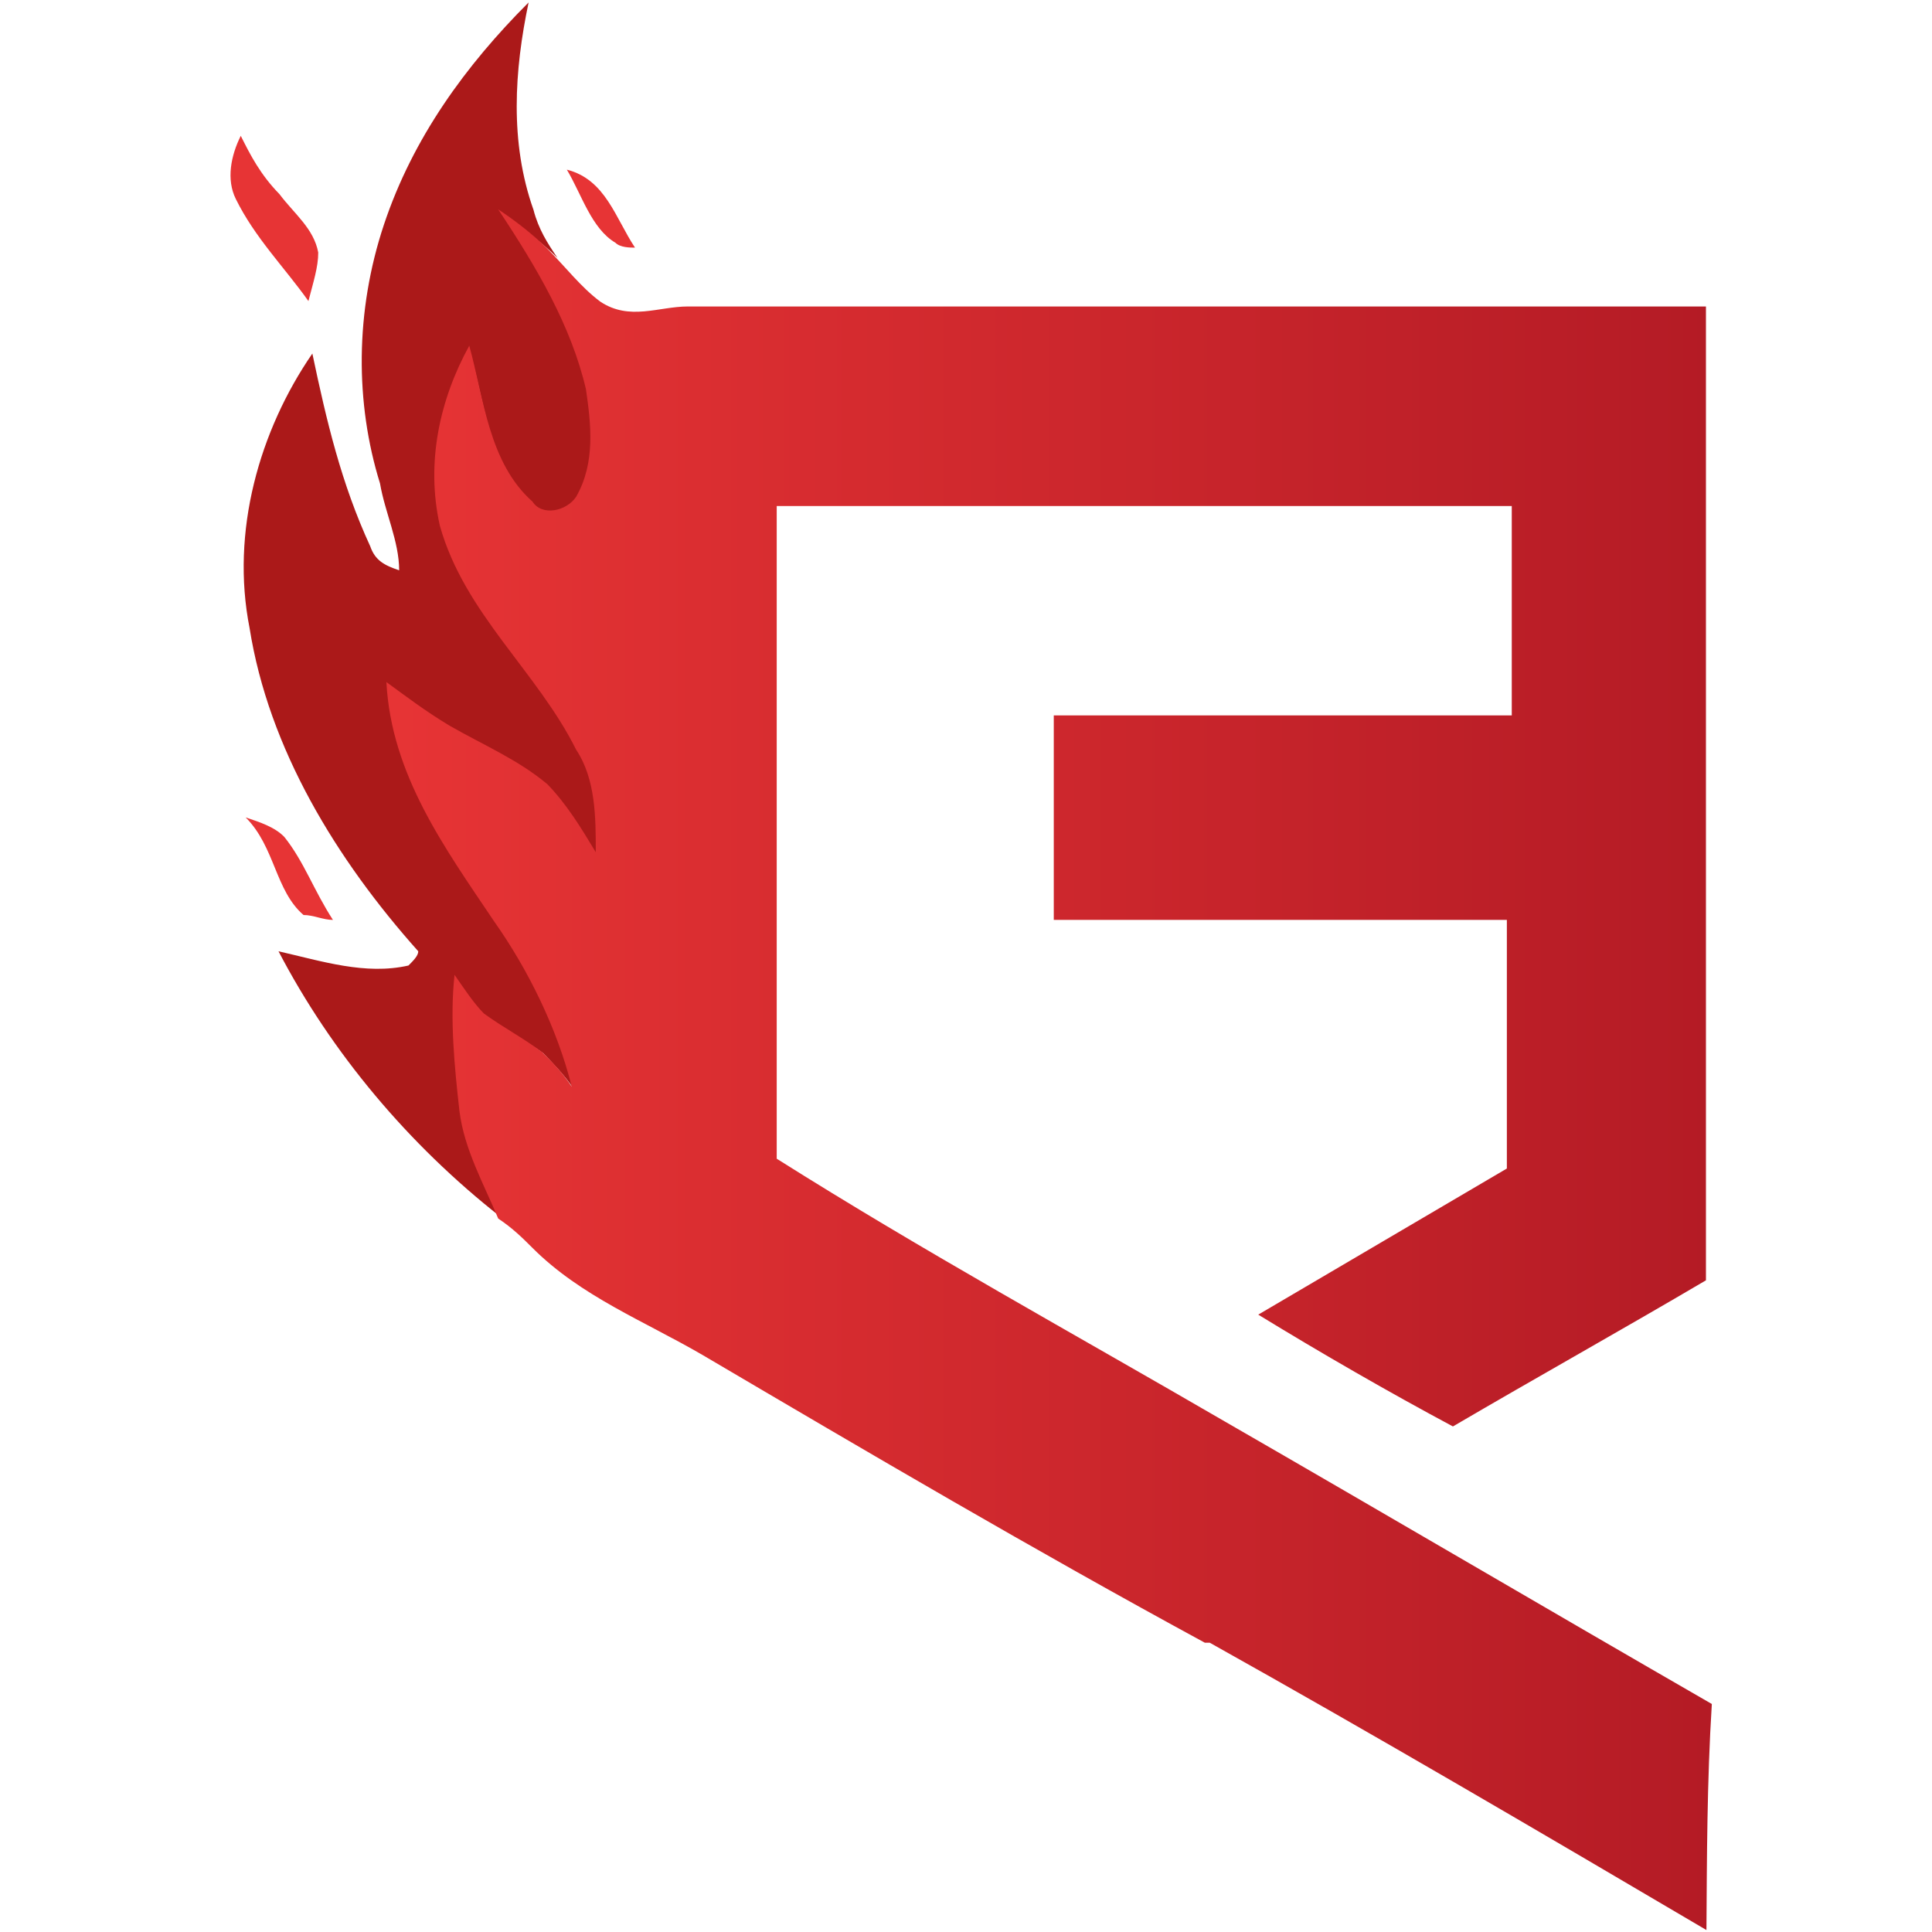 <?xml version="1.0" encoding="utf-8"?>
<svg xmlns="http://www.w3.org/2000/svg" xmlns:xlink="http://www.w3.org/1999/xlink" version="1.1" id="Layer_1" x="0px" y="0px" viewBox="0 0 394 394" style="enable-background:new 0 0 394 394;">
<style type="text/css">
	.st0{fill:#AB1919;}
	.st1{fill:#E73435;}
	.st2{fill:url(#SVGID_1_);}
</style>
<g>
	<path class="st0" d="M78.3,45.8C84.2,28.1,95,13.3,107.8,0.5c-2.9,13.8-3.9,28.5,1,42.3c1,3.9,2.9,6.9,4.9,9.8&#xA;		c-2.9-2.9-6.9-5.9-9.8-7.9c6.9,11.8,14.6,22.3,16.6,36.1c1,6.9,1.1,15-2.8,21.9c-2,2.9-6.9,3.9-8.8,1C100,95.9,99,83.1,96,72.3&#xA;		c-5.9,10.8-7,23.2-4,36c4.9,17.7,18.6,22.3,26.5,38c3.9,5.9,3.1,21.4,3.1,28.2c-2.9-4.9-5.9-9.8-9.8-13.8&#xA;		c-5.9-4.9-12.8-7.9-19.7-11.8c-4.9-2.9-8.8-5.9-12.8-8.8c1,18.7,12.9,30.9,22.7,45.7c6.9,9.8,11.9,24.3,14.9,36.1&#xA;		c-2-2.9-4.2-5.1-6.1-7.1c-3.9-2.9-8.1-4.5-12.1-7.5c-2-2-3.2-3-5.1-6c-1,8.8-0.5,16.4,0.5,25.2c1,7.9,4.9,14.7,7.9,21.6&#xA;		c-18.7-14.7-34.4-33.4-45.2-54.1c8.8,2,17.7,4.9,26.5,2.9c1-1,2-2,2-2.9c-16.7-18.7-30.5-41.3-34.4-65.9c-3.9-19.7,2-40.3,12.8-56&#xA;		c2.9,13.8,5.9,26.5,11.8,39.3c1,2.9,2.9,3.9,5.9,4.9c0-5.9-2.9-11.8-3.9-17.7C72.4,82.2,72.4,63.5,78.3,45.8z"/>
	<path class="st1" d="M48.1,40.6c-2-4-1-8.9,1-12.9c2,4,4,7.9,7.9,11.9c3,4,7,7,7.9,11.9c0,3-1,6-2,9.9C58,54.5,52,48.5,48.1,40.6z"/>
	<path class="st1" d="M115.6,34.6c7.9,2,9.9,9.9,13.9,15.9c-1,0-3,0-4-1C120.6,46.6,118.6,39.6,115.6,34.6z"/>
	
		<linearGradient id="SVGID_1_" gradientUnits="userSpaceOnUse" x1="78.899" y1="215.886" x2="348.709" y2="215.886" gradientTransform="matrix(1 0 0 1 0 2)">
		<stop offset="0" style="stop-color:#E73435"/>
		<stop offset="1" style="stop-color:#B41B25"/>
	</linearGradient>
	<path class="st2" d="M349.1,347.5c-32.8-18.9-66.5-38.7-99.3-57.6l0,0c-30.8-17.9-61.6-34.8-91.4-53.6c0-44.7,0-89.4,0-133.1&#xA;		c31.8,0,64.6,0,96.3,0c17.9,0,35.8,0,53.6,0c0,13.9,0,27.8,0,42.7c-30.8,0-61.6,0-93.4,0c0,13.9,0,27.8,0,41.7&#xA;		c30.8,0,61.6,0,92.4,0c0,16.9,0,33.8,0,50.7c-16.9,9.9-33.8,19.9-50.7,29.8c12.9,7.9,26.8,15.9,39.7,22.8&#xA;		c16.9-9.9,34.8-19.9,51.6-29.8c0-66.5,0-132.1,0-198.6c-69.5,0-138.1,0-207.6,0c-6,0-11.9,3-17.9-1c-4-3-7-7-10.9-10.9&#xA;		c-3-3-7-6-9.9-7.9c7.9,11.9,14.9,23.8,17.9,36.7c1,7,2,14.9-2,21.9c-2,3-7,4-8.9,1c-8.9-7.9-9.9-20.9-12.9-31.8&#xA;		c-6,10.9-8.9,23.8-6,36.7c5,17.9,19.9,29.8,27.8,45.7c4,6,4,13.9,4,20.9c-3-5-6-9.9-9.9-13.9c-6-5-12.9-7.9-19.9-11.9&#xA;		c-5-3-8.9-6-12.9-8.9c1,18.9,11.9,33.8,21.9,48.7c7,9.9,12.9,21.9,15.9,33.8c-2-3-4-5-6-7c-4-3-7.9-5-11.9-7.9c-2-2-4-5-6-7.9&#xA;		c-1,8.9,0,18.9,1,27.8c1,7.9,5,14.9,7.9,21.9l0,0c3,2,5,4,7,6c9.9,9.9,22.8,14.9,34.8,21.9c33.8,19.9,67.5,39.7,102.3,58.6&#xA;		c1,0,1,0,2,0h-1c33.8,18.9,67.5,38.7,101.3,58.6C348.1,379.3,348.1,363.4,349.1,347.5z"/>
	<path class="st1" d="M50.1,166.7c3,1,6,2,7.9,4c4,5,6,10.9,9.9,16.9c-2,0-4-1-6-1C56.1,181.6,56.1,172.7,50.1,166.7z"/>
</g>
</svg>